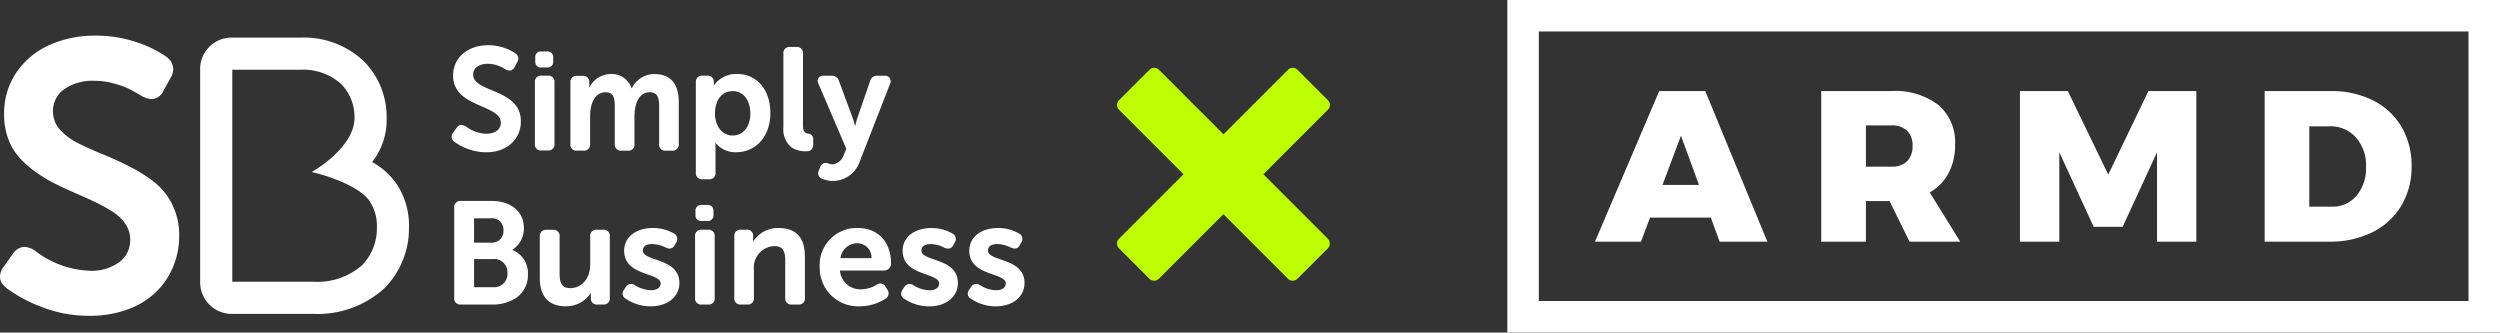 <svg xmlns="http://www.w3.org/2000/svg" width="293.393" height="39.022" viewBox="0 0 293.393 39.022">
  <rect x="0" y="0" width="293.393" height="39.022" fill="#333333" stroke="none"/>
  <g id="Group_2487" data-name="Group 2487" transform="translate(7917.579 114.951)">
    <g id="Group_2483" data-name="Group 2483" transform="translate(-7740.683 -114.951)">
      <g id="Group_8" data-name="Group 8" transform="translate(10.292 10.685)">
        <path id="Path_16" data-name="Path 16" d="M72.2-195.744l-1.034-2.823H64.031l-1.059,2.823h-5.4l7.538-17.673h5.4L77.8-195.744ZM65.493-202.4h4.286l-2.118-5.773Z" transform="translate(-57.577 213.417)" fill="#fff"/>
        <path id="Path_17" data-name="Path 17" d="M177.175-195.744l-2.345-4.765h-2.773v4.765h-5.244v-17.673h8.244a8.336,8.336,0,0,1,5.509,1.639,5.721,5.721,0,0,1,1.954,4.639,6.98,6.98,0,0,1-.769,3.365,5.693,5.693,0,0,1-2.206,2.257l3.58,5.773Zm-5.118-8.8h3a2.5,2.5,0,0,0,1.828-.63,2.43,2.43,0,0,0,.643-1.815,2.352,2.352,0,0,0-.643-1.777,2.535,2.535,0,0,0-1.828-.618h-3Z" transform="translate(-140.266 213.417)" fill="#fff"/>
        <path id="Path_18" data-name="Path 18" d="M262.77-213.417h5.622l4.74,9.807,4.715-9.807h5.622v17.673h-4.613v-10.488l-4.034,8.749h-3.4l-4.034-8.749v10.488H262.77Z" transform="translate(-212.902 213.417)" fill="#fff"/>
        <path id="Path_19" data-name="Path 19" d="M393.646-212.32a8,8,0,0,1,3.341,3.1,8.922,8.922,0,0,1,1.185,4.626,8.839,8.839,0,0,1-1.21,4.639,8.091,8.091,0,0,1-3.4,3.114,11.19,11.19,0,0,1-5.068,1.1h-7.563v-17.673h7.74A10.833,10.833,0,0,1,393.646-212.32Zm-1.928,11.181a5.029,5.029,0,0,0,1.109-3.4,4.919,4.919,0,0,0-1.185-3.429,3.955,3.955,0,0,0-3.076-1.311h-2.4v9.429h2.647A3.647,3.647,0,0,0,391.717-201.139Z" transform="translate(-302.344 213.417)" fill="#fff"/>
      </g>
      <path id="Path_20" data-name="Path 20" d="M128.028-253.688v31.629H18.923v-31.629h109.1m3.7-3.7H15.227v39.022h116.5v-39.022Z" transform="translate(-15.227 257.384)" fill="#fff"/>
    </g>
    <path id="Icon_metro-cross" data-name="Icon metro-cross" d="M27.33,22h0l-7.58-7.58,7.58-7.58h0a.783.783,0,0,0,0-1.1L23.749,2.156a.783.783,0,0,0-1.1,0h0l-7.58,7.58-7.58-7.58h0a.783.783,0,0,0-1.1,0L2.8,5.737a.783.783,0,0,0,0,1.1h0l7.58,7.58L2.8,22h0a.783.783,0,0,0,0,1.1L6.38,26.687a.783.783,0,0,0,1.1,0h0l7.58-7.58,7.58,7.58h0a.783.783,0,0,0,1.1,0l3.581-3.581a.783.783,0,0,0,0-1.1Z" transform="translate(-7789.064 -108.922)" fill="#bdff00"/>
    <g id="SB_Logo_Azue_Dark" data-name="SB Logo Azue Dark" transform="translate(-7979.906 -186.514)">
      <path id="Path_3765" data-name="Path 3765" d="M473.451,93.213c0-2.216-1.808-2.975-3.4-3.646-1.184-.5-2.2-.921-2.2-1.841,0-.771.685-1.269,1.747-1.269a3.916,3.916,0,0,1,2.044.65.9.9,0,0,0,.665.124.742.742,0,0,0,.412-.395l.3-.558a.745.745,0,0,0-.243-1.069,5.711,5.711,0,0,0-3.148-.928c-2.43,0-4.13,1.465-4.13,3.563,0,2.15,1.789,2.93,3.366,3.618,1.2.526,2.236.977,2.236,1.923,0,.781-.672,1.286-1.71,1.286a4.128,4.128,0,0,1-2.378-.855l-.02-.013c-.479-.263-.8-.216-1.09.178l-.372.539a.711.711,0,0,0,.118,1.093,6.5,6.5,0,0,0,3.742,1.234C471.781,96.842,473.451,95.35,473.451,93.213Z" transform="translate(-349.997 -7.411)" fill="#fff"/>
      <path id="Path_3766" data-name="Path 3766" d="M541.919,119.5v-7.2a.705.705,0,0,0-.777-.789H540.4a.707.707,0,0,0-.777.789v7.2a.694.694,0,0,0,.777.789h.744A.7.7,0,0,0,541.919,119.5Z" transform="translate(-414.521 -31.068)" fill="#fff"/>
      <path id="Path_3767" data-name="Path 3767" d="M540.686,91.685h.677a.643.643,0,0,0,.721-.7v-.46a.656.656,0,0,0-.721-.719h-.677a.643.643,0,0,0-.706.719v.46A.638.638,0,0,0,540.686,91.685Z" transform="translate(-414.834 -12.205)" fill="#fff"/>
      <path id="Path_3768" data-name="Path 3768" d="M683.666,228.665h.677a.643.643,0,0,0,.721-.7v-.46a.655.655,0,0,0-.721-.719h-.677a.643.643,0,0,0-.706.719v.46A.639.639,0,0,0,683.666,228.665Z" transform="translate(-539.01 -131.17)" fill="#fff"/>
      <path id="Path_3769" data-name="Path 3769" d="M581.159,110a2.984,2.984,0,0,0-2.63,1.689A2.476,2.476,0,0,0,575.975,110a2.85,2.85,0,0,0-2.423,1.6v-.6a.706.706,0,0,0-.779-.789h-.657a.706.706,0,0,0-.776.789v7.2a.693.693,0,0,0,.776.789h.757a.7.7,0,0,0,.777-.789v-3.156c0-2,.789-2.908,1.827-2.908.89,0,1.069.627,1.069,1.64v4.425a.711.711,0,0,0,.789.789h.744a.7.7,0,0,0,.777-.789v-3.156c0-2,.773-2.908,1.794-2.908.921,0,1.1.658,1.1,1.64v4.425a.7.7,0,0,0,.789.789h.729a.711.711,0,0,0,.789-.789v-4.837C584.068,111.124,583.09,110,581.159,110Z" transform="translate(-442.07 -29.748)" fill="#fff"/>
      <path id="Path_3770" data-name="Path 3770" d="M687.952,119.13c2.382,0,4.045-1.889,4.045-4.593,0-2.747-1.578-4.594-3.927-4.594a3.246,3.246,0,0,0-2.712,1.347v-.47a.685.685,0,0,0-.777-.675h-.542a.717.717,0,0,0-.789.789v10.574a.712.712,0,0,0,.789.789h.729a.7.7,0,0,0,.789-.789v-3.035c0-.189-.009-.352-.02-.479A2.964,2.964,0,0,0,687.952,119.13Zm-2.457-4.543c0-1.217.55-2.63,2.1-2.63,1.226,0,2.05,1.052,2.05,2.62s-.838,2.587-2.084,2.587c-1.357-.007-2.067-1.3-2.067-2.576Z" transform="translate(-539.262 -29.699)" fill="#fff"/>
      <path id="Path_3771" data-name="Path 3771" d="M764.872,97.261v-.575a.634.634,0,0,0-.6-.69c-.3-.032-.6-.168-.6-.948V86.619a.712.712,0,0,0-.777-.789h-.746a.707.707,0,0,0-.777.789v8.6a2.8,2.8,0,0,0,.914,2.376,2.969,2.969,0,0,0,1.794.476A.73.73,0,0,0,764.872,97.261Z" transform="translate(-607.108 -8.757)" fill="#fff"/>
      <path id="Path_3772" data-name="Path 3772" d="M799.845,111.49H799a.824.824,0,0,0-.875.647l-1.524,4.418c-.082.275-.171.633-.228.872-.064-.25-.164-.629-.263-.91l-1.624-4.391a.841.841,0,0,0-.875-.63h-.921a.684.684,0,0,0-.626.27.675.675,0,0,0,.009.673l3.271,7.628-.308.727a1.587,1.587,0,0,1-1.3,1.1,1.385,1.385,0,0,1-.576-.145h-.014a.7.7,0,0,0-.857.438l-.151.367a.789.789,0,0,0-.051.643.689.689,0,0,0,.418.383,3.434,3.434,0,0,0,1.232.263,3.363,3.363,0,0,0,3.192-2.316l3.551-9.092a.718.718,0,0,0-.039-.665A.694.694,0,0,0,799.845,111.49Z" transform="translate(-633.692 -31.042)" fill="#fff"/>
      <path id="Path_3773" data-name="Path 3773" d="M474.432,228.992a2.935,2.935,0,0,0,1.373-2.568c0-1.928-1.5-3.173-3.807-3.173h-3.59a.707.707,0,0,0-.777.789v10.575a.7.7,0,0,0,.777.789h3.64a4.891,4.891,0,0,0,2.963-.856,3.243,3.243,0,0,0,1.269-2.707A2.913,2.913,0,0,0,474.432,228.992Zm-4.472-.844V225.29h2a1.313,1.313,0,0,1,1.447,1.4,1.335,1.335,0,0,1-1.39,1.453Zm3.915,3.564a1.539,1.539,0,0,1-1.661,1.657h-2.252v-3.3h2.254a1.547,1.547,0,0,1,1.661,1.641Z" transform="translate(-351.999 -128.104)" fill="#fff"/>
      <path id="Path_3774" data-name="Path 3774" d="M551.431,248.93h-.723a.711.711,0,0,0-.789.789v3.243c0,1.94-1.213,2.822-2.338,2.822-.892,0-1.255-.484-1.255-1.673v-4.383a.711.711,0,0,0-.789-.789h-.747a.717.717,0,0,0-.789.789v4.827c0,2.229,1.036,3.36,3.08,3.36a3.479,3.479,0,0,0,2.914-1.569v.573a.7.7,0,0,0,.776.789h.658a.711.711,0,0,0,.789-.789v-7.191A.715.715,0,0,0,551.431,248.93Z" transform="translate(-418.325 -150.407)" fill="#fff"/>
      <path id="Path_3775" data-name="Path 3775" d="M621.815,251.087c-.813-.281-1.514-.526-1.514-1.052,0-.658.68-.763,1.085-.763a3.791,3.791,0,0,1,1.61.416c.489.216.844.112,1.052-.305l.171-.309a.717.717,0,0,0-.288-1.052,4.885,4.885,0,0,0-2.442-.633c-2.024,0-3.384,1.073-3.384,2.668,0,1.808,1.543,2.354,2.783,2.791.8.284,1.5.526,1.5,1.044,0,.491-.429.8-1.119.8a3.7,3.7,0,0,1-1.833-.551l-.059-.032a.73.73,0,0,0-1.072.2l-.2.3a.816.816,0,0,0-.162.643.685.685,0,0,0,.354.435,5.129,5.129,0,0,0,2.924.893c1.983,0,3.368-1.126,3.368-2.735C624.584,252.047,623.048,251.516,621.815,251.087Z" transform="translate(-482.531 -149.069)" fill="#fff"/>
      <path id="Path_3776" data-name="Path 3776" d="M684.112,248.93h-.746a.706.706,0,0,0-.776.789v7.2a.7.7,0,0,0,.776.789h.746a.7.7,0,0,0,.777-.789v-7.187A.717.717,0,0,0,684.112,248.93Z" transform="translate(-538.689 -150.407)" fill="#fff"/>
      <path id="Path_3777" data-name="Path 3777" d="M722.784,247.385a3.44,3.44,0,0,0-2.984,1.6v-.61a.7.7,0,0,0-.776-.789h-.658a.706.706,0,0,0-.776.789v7.2a.7.7,0,0,0,.776.789h.746a.7.7,0,0,0,.777-.789v-3.327a2.5,2.5,0,0,1,2.407-2.739c.9,0,1.27.485,1.27,1.674v4.393a.712.712,0,0,0,.789.789h.729a.7.7,0,0,0,.789-.789v-4.829C725.879,248.517,724.838,247.385,722.784,247.385Z" transform="translate(-569.086 -149.064)" fill="#fff"/>
      <path id="Path_3778" data-name="Path 3778" d="M798.242,247.39a4.34,4.34,0,0,0-4.471,4.594,4.506,4.506,0,0,0,4.723,4.594,5.548,5.548,0,0,0,2.971-.873.726.726,0,0,0,.263-1.06l-.2-.335a.707.707,0,0,0-1.052-.271h-.008a3.475,3.475,0,0,1-1.819.544,2.38,2.38,0,0,1-2.5-2.2h5.17a.83.83,0,0,0,.827-.809C802.15,249.034,800.617,247.39,798.242,247.39Zm-.051,1.79a1.656,1.656,0,0,1,1.657,1.744h-3.639A1.993,1.993,0,0,1,798.19,249.18Z" transform="translate(-635.247 -149.07)" fill="#fff"/>
      <path id="Path_3779" data-name="Path 3779" d="M870.341,251.1c-.813-.281-1.514-.526-1.514-1.052,0-.658.68-.763,1.085-.763a3.784,3.784,0,0,1,1.606.421c.491.216.846.112,1.052-.305l.171-.309a.717.717,0,0,0-.288-1.052,4.893,4.893,0,0,0-2.445-.637c-2.024,0-3.384,1.073-3.384,2.668,0,1.808,1.543,2.354,2.783,2.791.8.284,1.5.526,1.5,1.044,0,.491-.429.8-1.119.8a3.7,3.7,0,0,1-1.833-.551l-.059-.032a.73.73,0,0,0-1.072.2l-.2.3a.82.82,0,0,0-.16.643.691.691,0,0,0,.352.435,5.137,5.137,0,0,0,2.925.893c1.983,0,3.368-1.126,3.368-2.736C873.111,252.056,871.575,251.525,870.341,251.1Z" transform="translate(-698.367 -149.078)" fill="#fff"/>
      <path id="Path_3780" data-name="Path 3780" d="M929.809,251.088c-.813-.281-1.514-.526-1.514-1.052,0-.658.68-.763,1.085-.763a3.785,3.785,0,0,1,1.609.416c.49.216.846.112,1.052-.305l.171-.309a.718.718,0,0,0-.288-1.052,4.89,4.89,0,0,0-2.436-.633c-2.024,0-3.384,1.073-3.384,2.668,0,1.808,1.543,2.354,2.782,2.791.806.284,1.5.526,1.5,1.044,0,.491-.429.8-1.119.8a3.712,3.712,0,0,1-1.835-.551l-.058-.032a.73.73,0,0,0-1.072.2l-.2.3a.819.819,0,0,0-.161.643.687.687,0,0,0,.352.435,5.138,5.138,0,0,0,2.925.893c1.983,0,3.368-1.126,3.368-2.736C932.579,252.048,931.043,251.516,929.809,251.088Z" transform="translate(-750.024 -149.069)" fill="#fff"/>
      <path id="Path_3781" data-name="Path 3781" d="M82.538,95.556a8.028,8.028,0,0,1,.817,3.676,9.352,9.352,0,0,1-.71,3.64,8.91,8.91,0,0,1-2.031,2.985,9.348,9.348,0,0,1-3.331,2.028,12.757,12.757,0,0,1-4.435.74,15.1,15.1,0,0,1-5.588-1.019,17.393,17.393,0,0,1-4.155-2.219,2.374,2.374,0,0,1-.614-.675,1.247,1.247,0,0,1-.153-.634.555.555,0,0,1,0-.218,2.1,2.1,0,0,1,.481-1.072l1.009-1.42a1.776,1.776,0,0,1,1.139-.81.818.818,0,0,1,.2-.021,2.452,2.452,0,0,1,1.235.422,11.144,11.144,0,0,0,6.444,2.376,5.49,5.49,0,0,0,3.481-1.01A3.191,3.191,0,0,0,77.61,99.7,3.247,3.247,0,0,0,77.1,97.93a4.786,4.786,0,0,0-1.373-1.394,15.988,15.988,0,0,0-1.989-1.14q-1.118-.548-2.349-1.076T68.947,93.2a16.854,16.854,0,0,1-2.323-1.376,12.146,12.146,0,0,1-1.973-1.71,6.861,6.861,0,0,1-1.359-2.261,8.2,8.2,0,0,1-.483-2.91,8.5,8.5,0,0,1,1.416-4.837,9.177,9.177,0,0,1,3.857-3.237,12.865,12.865,0,0,1,5.455-1.123A14.659,14.659,0,0,1,78.3,76.5a12.944,12.944,0,0,1,3.461,1.672,1.814,1.814,0,0,1,.9,1.487,2.149,2.149,0,0,1-.33,1.071L81.511,82.2a1.537,1.537,0,0,1-1.387.984,2.426,2.426,0,0,1-1.167-.358q-.859-.513-1.5-.836a9.915,9.915,0,0,0-1.773-.637,8.559,8.559,0,0,0-2.278-.309,5.786,5.786,0,0,0-3.544.988,3.1,3.1,0,0,0-1.315,2.611,3.139,3.139,0,0,0,.823,2.141A6.983,6.983,0,0,0,71.5,88.371q1.306.658,2.893,1.3t3.156,1.447a17.623,17.623,0,0,1,2.876,1.811A7.607,7.607,0,0,1,82.538,95.556Zm27.784,2.616a9.976,9.976,0,0,1-2.893,7.233A11.651,11.651,0,0,1,99.1,108.4H89.616a3.714,3.714,0,0,1-3.8-3.8V79.778a3.682,3.682,0,0,1,3.8-3.8h8.016a10.2,10.2,0,0,1,7.446,2.824,9.279,9.279,0,0,1,2.622,6.609,7.965,7.965,0,0,1-1.7,5.166,8.442,8.442,0,0,1,2.924,2.658,8.711,8.711,0,0,1,1.4,4.933ZM99.557,91.344c.043-.026,4.372-2.688,4.372-5.929a5.549,5.549,0,0,0-1.531-3.961,6.653,6.653,0,0,0-4.767-1.71H89.587v24.884H99.1a7.983,7.983,0,0,0,5.7-1.92,6.234,6.234,0,0,0,1.758-4.536,5.084,5.084,0,0,0-.765-2.846v-.017c-1.21-2.084-6.08-3.358-6.13-3.371l-.744-.192h0Z" transform="translate(0)" fill="#fff"/>
    </g>
  </g>
</svg>
